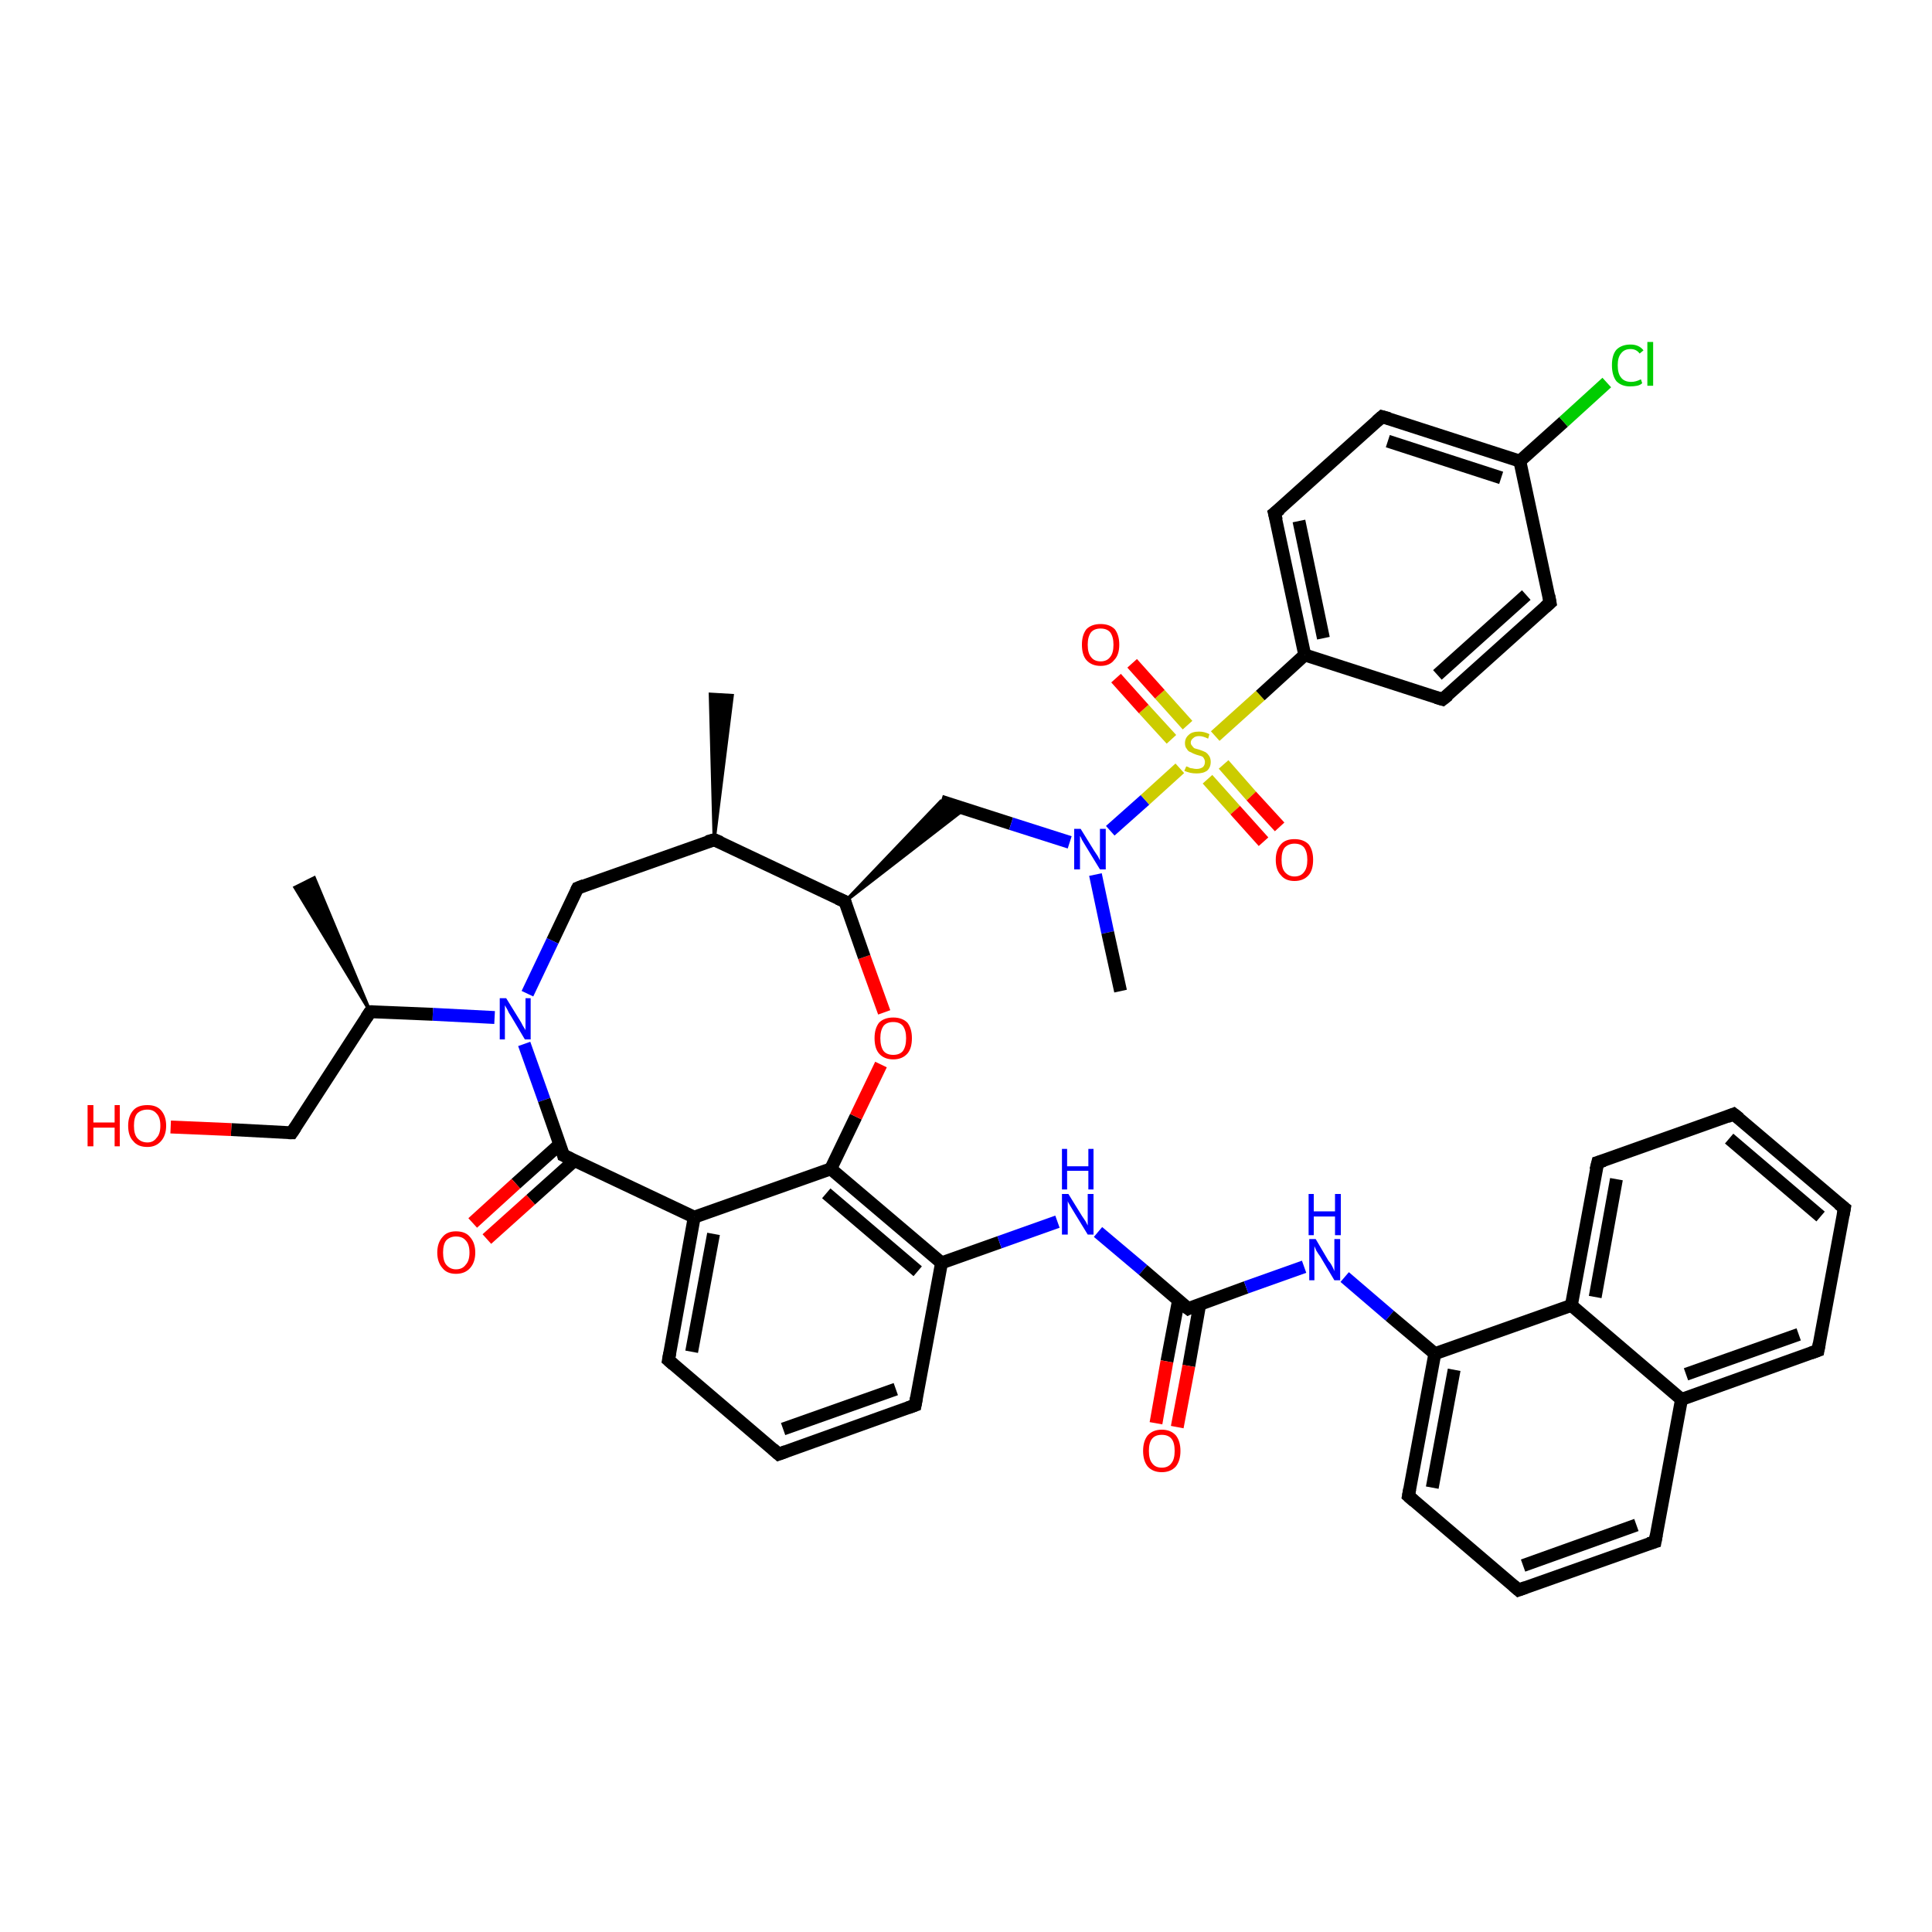 <?xml version='1.0' encoding='iso-8859-1'?>
<svg version='1.1' baseProfile='full'
              xmlns='http://www.w3.org/2000/svg'
                      xmlns:rdkit='http://www.rdkit.org/xml'
                      xmlns:xlink='http://www.w3.org/1999/xlink'
                  xml:space='preserve'
width='300px' height='300px' viewBox='0 0 300 300'>
<!-- END OF HEADER -->
<rect style='opacity:1.0;fill:#FFFFFF;stroke:none' width='300.0' height='300.0' x='0.0' y='0.0'> </rect>
<path class='bond-0 atom-1 atom-0' d='M 110.9,130.4 L 110.3,107.8 L 113.7,108.0 Z' style='fill:#000000;fill-rule:evenodd;fill-opacity:1;stroke:#000000;stroke-width:0.5px;stroke-linecap:butt;stroke-linejoin:miter;stroke-opacity:1;' />
<path class='bond-1 atom-1 atom-2' d='M 110.9,130.4 L 89.7,137.9' style='fill:none;fill-rule:evenodd;stroke:#000000;stroke-width:2.0px;stroke-linecap:butt;stroke-linejoin:miter;stroke-opacity:1' />
<path class='bond-2 atom-2 atom-3' d='M 89.7,137.9 L 85.8,146.1' style='fill:none;fill-rule:evenodd;stroke:#000000;stroke-width:2.0px;stroke-linecap:butt;stroke-linejoin:miter;stroke-opacity:1' />
<path class='bond-2 atom-2 atom-3' d='M 85.8,146.1 L 81.9,154.3' style='fill:none;fill-rule:evenodd;stroke:#0000FF;stroke-width:2.0px;stroke-linecap:butt;stroke-linejoin:miter;stroke-opacity:1' />
<path class='bond-3 atom-3 atom-4' d='M 76.8,158.0 L 67.2,157.5' style='fill:none;fill-rule:evenodd;stroke:#0000FF;stroke-width:2.0px;stroke-linecap:butt;stroke-linejoin:miter;stroke-opacity:1' />
<path class='bond-3 atom-3 atom-4' d='M 67.2,157.5 L 57.5,157.1' style='fill:none;fill-rule:evenodd;stroke:#000000;stroke-width:2.0px;stroke-linecap:butt;stroke-linejoin:miter;stroke-opacity:1' />
<path class='bond-4 atom-4 atom-5' d='M 57.5,157.1 L 45.8,137.8 L 48.8,136.3 Z' style='fill:#000000;fill-rule:evenodd;fill-opacity:1;stroke:#000000;stroke-width:0.5px;stroke-linecap:butt;stroke-linejoin:miter;stroke-opacity:1;' />
<path class='bond-5 atom-4 atom-6' d='M 57.5,157.1 L 45.3,175.9' style='fill:none;fill-rule:evenodd;stroke:#000000;stroke-width:2.0px;stroke-linecap:butt;stroke-linejoin:miter;stroke-opacity:1' />
<path class='bond-6 atom-6 atom-7' d='M 45.3,175.9 L 35.9,175.4' style='fill:none;fill-rule:evenodd;stroke:#000000;stroke-width:2.0px;stroke-linecap:butt;stroke-linejoin:miter;stroke-opacity:1' />
<path class='bond-6 atom-6 atom-7' d='M 35.9,175.4 L 26.5,175.0' style='fill:none;fill-rule:evenodd;stroke:#FF0000;stroke-width:2.0px;stroke-linecap:butt;stroke-linejoin:miter;stroke-opacity:1' />
<path class='bond-7 atom-3 atom-8' d='M 81.4,162.1 L 84.5,170.8' style='fill:none;fill-rule:evenodd;stroke:#0000FF;stroke-width:2.0px;stroke-linecap:butt;stroke-linejoin:miter;stroke-opacity:1' />
<path class='bond-7 atom-3 atom-8' d='M 84.5,170.8 L 87.5,179.4' style='fill:none;fill-rule:evenodd;stroke:#000000;stroke-width:2.0px;stroke-linecap:butt;stroke-linejoin:miter;stroke-opacity:1' />
<path class='bond-8 atom-8 atom-9' d='M 86.9,177.7 L 80.1,183.8' style='fill:none;fill-rule:evenodd;stroke:#000000;stroke-width:2.0px;stroke-linecap:butt;stroke-linejoin:miter;stroke-opacity:1' />
<path class='bond-8 atom-8 atom-9' d='M 80.1,183.8 L 73.4,189.9' style='fill:none;fill-rule:evenodd;stroke:#FF0000;stroke-width:2.0px;stroke-linecap:butt;stroke-linejoin:miter;stroke-opacity:1' />
<path class='bond-8 atom-8 atom-9' d='M 89.2,180.2 L 82.4,186.3' style='fill:none;fill-rule:evenodd;stroke:#000000;stroke-width:2.0px;stroke-linecap:butt;stroke-linejoin:miter;stroke-opacity:1' />
<path class='bond-8 atom-8 atom-9' d='M 82.4,186.3 L 75.6,192.4' style='fill:none;fill-rule:evenodd;stroke:#FF0000;stroke-width:2.0px;stroke-linecap:butt;stroke-linejoin:miter;stroke-opacity:1' />
<path class='bond-9 atom-8 atom-10' d='M 87.5,179.4 L 107.8,189.0' style='fill:none;fill-rule:evenodd;stroke:#000000;stroke-width:2.0px;stroke-linecap:butt;stroke-linejoin:miter;stroke-opacity:1' />
<path class='bond-10 atom-10 atom-11' d='M 107.8,189.0 L 103.8,211.2' style='fill:none;fill-rule:evenodd;stroke:#000000;stroke-width:2.0px;stroke-linecap:butt;stroke-linejoin:miter;stroke-opacity:1' />
<path class='bond-10 atom-10 atom-11' d='M 110.8,191.6 L 107.4,209.9' style='fill:none;fill-rule:evenodd;stroke:#000000;stroke-width:2.0px;stroke-linecap:butt;stroke-linejoin:miter;stroke-opacity:1' />
<path class='bond-11 atom-11 atom-12' d='M 103.8,211.2 L 120.9,225.8' style='fill:none;fill-rule:evenodd;stroke:#000000;stroke-width:2.0px;stroke-linecap:butt;stroke-linejoin:miter;stroke-opacity:1' />
<path class='bond-12 atom-12 atom-13' d='M 120.9,225.8 L 142.1,218.2' style='fill:none;fill-rule:evenodd;stroke:#000000;stroke-width:2.0px;stroke-linecap:butt;stroke-linejoin:miter;stroke-opacity:1' />
<path class='bond-12 atom-12 atom-13' d='M 121.6,221.9 L 139.1,215.7' style='fill:none;fill-rule:evenodd;stroke:#000000;stroke-width:2.0px;stroke-linecap:butt;stroke-linejoin:miter;stroke-opacity:1' />
<path class='bond-13 atom-13 atom-14' d='M 142.1,218.2 L 146.2,196.1' style='fill:none;fill-rule:evenodd;stroke:#000000;stroke-width:2.0px;stroke-linecap:butt;stroke-linejoin:miter;stroke-opacity:1' />
<path class='bond-14 atom-14 atom-15' d='M 146.2,196.1 L 155.2,192.9' style='fill:none;fill-rule:evenodd;stroke:#000000;stroke-width:2.0px;stroke-linecap:butt;stroke-linejoin:miter;stroke-opacity:1' />
<path class='bond-14 atom-14 atom-15' d='M 155.2,192.9 L 164.2,189.7' style='fill:none;fill-rule:evenodd;stroke:#0000FF;stroke-width:2.0px;stroke-linecap:butt;stroke-linejoin:miter;stroke-opacity:1' />
<path class='bond-15 atom-15 atom-16' d='M 170.5,191.3 L 177.5,197.2' style='fill:none;fill-rule:evenodd;stroke:#0000FF;stroke-width:2.0px;stroke-linecap:butt;stroke-linejoin:miter;stroke-opacity:1' />
<path class='bond-15 atom-15 atom-16' d='M 177.5,197.2 L 184.5,203.2' style='fill:none;fill-rule:evenodd;stroke:#000000;stroke-width:2.0px;stroke-linecap:butt;stroke-linejoin:miter;stroke-opacity:1' />
<path class='bond-16 atom-16 atom-17' d='M 183.0,201.9 L 181.2,211.4' style='fill:none;fill-rule:evenodd;stroke:#000000;stroke-width:2.0px;stroke-linecap:butt;stroke-linejoin:miter;stroke-opacity:1' />
<path class='bond-16 atom-16 atom-17' d='M 181.2,211.4 L 179.5,221.0' style='fill:none;fill-rule:evenodd;stroke:#FF0000;stroke-width:2.0px;stroke-linecap:butt;stroke-linejoin:miter;stroke-opacity:1' />
<path class='bond-16 atom-16 atom-17' d='M 186.3,202.5 L 184.6,212.1' style='fill:none;fill-rule:evenodd;stroke:#000000;stroke-width:2.0px;stroke-linecap:butt;stroke-linejoin:miter;stroke-opacity:1' />
<path class='bond-16 atom-16 atom-17' d='M 184.6,212.1 L 182.8,221.6' style='fill:none;fill-rule:evenodd;stroke:#FF0000;stroke-width:2.0px;stroke-linecap:butt;stroke-linejoin:miter;stroke-opacity:1' />
<path class='bond-17 atom-16 atom-18' d='M 184.5,203.2 L 193.5,199.9' style='fill:none;fill-rule:evenodd;stroke:#000000;stroke-width:2.0px;stroke-linecap:butt;stroke-linejoin:miter;stroke-opacity:1' />
<path class='bond-17 atom-16 atom-18' d='M 193.5,199.9 L 202.5,196.7' style='fill:none;fill-rule:evenodd;stroke:#0000FF;stroke-width:2.0px;stroke-linecap:butt;stroke-linejoin:miter;stroke-opacity:1' />
<path class='bond-18 atom-18 atom-19' d='M 208.8,198.3 L 215.8,204.3' style='fill:none;fill-rule:evenodd;stroke:#0000FF;stroke-width:2.0px;stroke-linecap:butt;stroke-linejoin:miter;stroke-opacity:1' />
<path class='bond-18 atom-18 atom-19' d='M 215.8,204.3 L 222.8,210.2' style='fill:none;fill-rule:evenodd;stroke:#000000;stroke-width:2.0px;stroke-linecap:butt;stroke-linejoin:miter;stroke-opacity:1' />
<path class='bond-19 atom-19 atom-20' d='M 222.8,210.2 L 218.7,232.3' style='fill:none;fill-rule:evenodd;stroke:#000000;stroke-width:2.0px;stroke-linecap:butt;stroke-linejoin:miter;stroke-opacity:1' />
<path class='bond-19 atom-19 atom-20' d='M 225.8,212.7 L 222.4,231.0' style='fill:none;fill-rule:evenodd;stroke:#000000;stroke-width:2.0px;stroke-linecap:butt;stroke-linejoin:miter;stroke-opacity:1' />
<path class='bond-20 atom-20 atom-21' d='M 218.7,232.3 L 235.8,246.9' style='fill:none;fill-rule:evenodd;stroke:#000000;stroke-width:2.0px;stroke-linecap:butt;stroke-linejoin:miter;stroke-opacity:1' />
<path class='bond-21 atom-21 atom-22' d='M 235.8,246.9 L 257.0,239.4' style='fill:none;fill-rule:evenodd;stroke:#000000;stroke-width:2.0px;stroke-linecap:butt;stroke-linejoin:miter;stroke-opacity:1' />
<path class='bond-21 atom-21 atom-22' d='M 236.5,243.1 L 254.1,236.8' style='fill:none;fill-rule:evenodd;stroke:#000000;stroke-width:2.0px;stroke-linecap:butt;stroke-linejoin:miter;stroke-opacity:1' />
<path class='bond-22 atom-22 atom-23' d='M 257.0,239.4 L 261.1,217.3' style='fill:none;fill-rule:evenodd;stroke:#000000;stroke-width:2.0px;stroke-linecap:butt;stroke-linejoin:miter;stroke-opacity:1' />
<path class='bond-23 atom-23 atom-24' d='M 261.1,217.3 L 282.3,209.7' style='fill:none;fill-rule:evenodd;stroke:#000000;stroke-width:2.0px;stroke-linecap:butt;stroke-linejoin:miter;stroke-opacity:1' />
<path class='bond-23 atom-23 atom-24' d='M 261.8,213.4 L 279.3,207.2' style='fill:none;fill-rule:evenodd;stroke:#000000;stroke-width:2.0px;stroke-linecap:butt;stroke-linejoin:miter;stroke-opacity:1' />
<path class='bond-24 atom-24 atom-25' d='M 282.3,209.7 L 286.4,187.6' style='fill:none;fill-rule:evenodd;stroke:#000000;stroke-width:2.0px;stroke-linecap:butt;stroke-linejoin:miter;stroke-opacity:1' />
<path class='bond-25 atom-25 atom-26' d='M 286.4,187.6 L 269.2,173.0' style='fill:none;fill-rule:evenodd;stroke:#000000;stroke-width:2.0px;stroke-linecap:butt;stroke-linejoin:miter;stroke-opacity:1' />
<path class='bond-25 atom-25 atom-26' d='M 282.7,188.9 L 268.5,176.8' style='fill:none;fill-rule:evenodd;stroke:#000000;stroke-width:2.0px;stroke-linecap:butt;stroke-linejoin:miter;stroke-opacity:1' />
<path class='bond-26 atom-26 atom-27' d='M 269.2,173.0 L 248.1,180.5' style='fill:none;fill-rule:evenodd;stroke:#000000;stroke-width:2.0px;stroke-linecap:butt;stroke-linejoin:miter;stroke-opacity:1' />
<path class='bond-27 atom-27 atom-28' d='M 248.1,180.5 L 244.0,202.7' style='fill:none;fill-rule:evenodd;stroke:#000000;stroke-width:2.0px;stroke-linecap:butt;stroke-linejoin:miter;stroke-opacity:1' />
<path class='bond-27 atom-27 atom-28' d='M 251.0,183.1 L 247.7,201.4' style='fill:none;fill-rule:evenodd;stroke:#000000;stroke-width:2.0px;stroke-linecap:butt;stroke-linejoin:miter;stroke-opacity:1' />
<path class='bond-28 atom-14 atom-29' d='M 146.2,196.1 L 129.0,181.5' style='fill:none;fill-rule:evenodd;stroke:#000000;stroke-width:2.0px;stroke-linecap:butt;stroke-linejoin:miter;stroke-opacity:1' />
<path class='bond-28 atom-14 atom-29' d='M 142.5,197.4 L 128.3,185.3' style='fill:none;fill-rule:evenodd;stroke:#000000;stroke-width:2.0px;stroke-linecap:butt;stroke-linejoin:miter;stroke-opacity:1' />
<path class='bond-29 atom-29 atom-30' d='M 129.0,181.5 L 132.9,173.4' style='fill:none;fill-rule:evenodd;stroke:#000000;stroke-width:2.0px;stroke-linecap:butt;stroke-linejoin:miter;stroke-opacity:1' />
<path class='bond-29 atom-29 atom-30' d='M 132.9,173.4 L 136.8,165.3' style='fill:none;fill-rule:evenodd;stroke:#FF0000;stroke-width:2.0px;stroke-linecap:butt;stroke-linejoin:miter;stroke-opacity:1' />
<path class='bond-30 atom-30 atom-31' d='M 137.3,157.2 L 134.2,148.6' style='fill:none;fill-rule:evenodd;stroke:#FF0000;stroke-width:2.0px;stroke-linecap:butt;stroke-linejoin:miter;stroke-opacity:1' />
<path class='bond-30 atom-30 atom-31' d='M 134.2,148.6 L 131.2,140.0' style='fill:none;fill-rule:evenodd;stroke:#000000;stroke-width:2.0px;stroke-linecap:butt;stroke-linejoin:miter;stroke-opacity:1' />
<path class='bond-31 atom-31 atom-32' d='M 131.2,140.0 L 146.1,124.4 L 149.8,125.6 Z' style='fill:#000000;fill-rule:evenodd;fill-opacity:1;stroke:#000000;stroke-width:0.5px;stroke-linecap:butt;stroke-linejoin:miter;stroke-opacity:1;' />
<path class='bond-32 atom-32 atom-33' d='M 146.1,124.4 L 157.0,127.9' style='fill:none;fill-rule:evenodd;stroke:#000000;stroke-width:2.0px;stroke-linecap:butt;stroke-linejoin:miter;stroke-opacity:1' />
<path class='bond-32 atom-32 atom-33' d='M 157.0,127.9 L 166.1,130.8' style='fill:none;fill-rule:evenodd;stroke:#0000FF;stroke-width:2.0px;stroke-linecap:butt;stroke-linejoin:miter;stroke-opacity:1' />
<path class='bond-33 atom-33 atom-34' d='M 170.1,135.8 L 172.0,144.8' style='fill:none;fill-rule:evenodd;stroke:#0000FF;stroke-width:2.0px;stroke-linecap:butt;stroke-linejoin:miter;stroke-opacity:1' />
<path class='bond-33 atom-33 atom-34' d='M 172.0,144.8 L 174.0,153.9' style='fill:none;fill-rule:evenodd;stroke:#000000;stroke-width:2.0px;stroke-linecap:butt;stroke-linejoin:miter;stroke-opacity:1' />
<path class='bond-34 atom-33 atom-35' d='M 172.4,129.0 L 177.8,124.2' style='fill:none;fill-rule:evenodd;stroke:#0000FF;stroke-width:2.0px;stroke-linecap:butt;stroke-linejoin:miter;stroke-opacity:1' />
<path class='bond-34 atom-33 atom-35' d='M 177.8,124.2 L 183.2,119.3' style='fill:none;fill-rule:evenodd;stroke:#CCCC00;stroke-width:2.0px;stroke-linecap:butt;stroke-linejoin:miter;stroke-opacity:1' />
<path class='bond-35 atom-35 atom-36' d='M 184.4,112.6 L 180.1,107.8' style='fill:none;fill-rule:evenodd;stroke:#CCCC00;stroke-width:2.0px;stroke-linecap:butt;stroke-linejoin:miter;stroke-opacity:1' />
<path class='bond-35 atom-35 atom-36' d='M 180.1,107.8 L 175.8,103.0' style='fill:none;fill-rule:evenodd;stroke:#FF0000;stroke-width:2.0px;stroke-linecap:butt;stroke-linejoin:miter;stroke-opacity:1' />
<path class='bond-35 atom-35 atom-36' d='M 181.9,114.8 L 177.6,110.1' style='fill:none;fill-rule:evenodd;stroke:#CCCC00;stroke-width:2.0px;stroke-linecap:butt;stroke-linejoin:miter;stroke-opacity:1' />
<path class='bond-35 atom-35 atom-36' d='M 177.6,110.1 L 173.3,105.3' style='fill:none;fill-rule:evenodd;stroke:#FF0000;stroke-width:2.0px;stroke-linecap:butt;stroke-linejoin:miter;stroke-opacity:1' />
<path class='bond-36 atom-35 atom-37' d='M 187.5,121.0 L 191.8,125.8' style='fill:none;fill-rule:evenodd;stroke:#CCCC00;stroke-width:2.0px;stroke-linecap:butt;stroke-linejoin:miter;stroke-opacity:1' />
<path class='bond-36 atom-35 atom-37' d='M 191.8,125.8 L 196.2,130.7' style='fill:none;fill-rule:evenodd;stroke:#FF0000;stroke-width:2.0px;stroke-linecap:butt;stroke-linejoin:miter;stroke-opacity:1' />
<path class='bond-36 atom-35 atom-37' d='M 190.0,118.7 L 194.3,123.6' style='fill:none;fill-rule:evenodd;stroke:#CCCC00;stroke-width:2.0px;stroke-linecap:butt;stroke-linejoin:miter;stroke-opacity:1' />
<path class='bond-36 atom-35 atom-37' d='M 194.3,123.6 L 198.7,128.4' style='fill:none;fill-rule:evenodd;stroke:#FF0000;stroke-width:2.0px;stroke-linecap:butt;stroke-linejoin:miter;stroke-opacity:1' />
<path class='bond-37 atom-35 atom-38' d='M 188.7,114.3 L 195.7,108.0' style='fill:none;fill-rule:evenodd;stroke:#CCCC00;stroke-width:2.0px;stroke-linecap:butt;stroke-linejoin:miter;stroke-opacity:1' />
<path class='bond-37 atom-35 atom-38' d='M 195.7,108.0 L 202.6,101.7' style='fill:none;fill-rule:evenodd;stroke:#000000;stroke-width:2.0px;stroke-linecap:butt;stroke-linejoin:miter;stroke-opacity:1' />
<path class='bond-38 atom-38 atom-39' d='M 202.6,101.7 L 197.9,79.7' style='fill:none;fill-rule:evenodd;stroke:#000000;stroke-width:2.0px;stroke-linecap:butt;stroke-linejoin:miter;stroke-opacity:1' />
<path class='bond-38 atom-38 atom-39' d='M 205.5,99.1 L 201.7,80.9' style='fill:none;fill-rule:evenodd;stroke:#000000;stroke-width:2.0px;stroke-linecap:butt;stroke-linejoin:miter;stroke-opacity:1' />
<path class='bond-39 atom-39 atom-40' d='M 197.9,79.7 L 214.6,64.7' style='fill:none;fill-rule:evenodd;stroke:#000000;stroke-width:2.0px;stroke-linecap:butt;stroke-linejoin:miter;stroke-opacity:1' />
<path class='bond-40 atom-40 atom-41' d='M 214.6,64.7 L 236.0,71.6' style='fill:none;fill-rule:evenodd;stroke:#000000;stroke-width:2.0px;stroke-linecap:butt;stroke-linejoin:miter;stroke-opacity:1' />
<path class='bond-40 atom-40 atom-41' d='M 215.5,68.5 L 233.1,74.2' style='fill:none;fill-rule:evenodd;stroke:#000000;stroke-width:2.0px;stroke-linecap:butt;stroke-linejoin:miter;stroke-opacity:1' />
<path class='bond-41 atom-41 atom-42' d='M 236.0,71.6 L 242.8,65.5' style='fill:none;fill-rule:evenodd;stroke:#000000;stroke-width:2.0px;stroke-linecap:butt;stroke-linejoin:miter;stroke-opacity:1' />
<path class='bond-41 atom-41 atom-42' d='M 242.8,65.5 L 249.5,59.4' style='fill:none;fill-rule:evenodd;stroke:#00CC00;stroke-width:2.0px;stroke-linecap:butt;stroke-linejoin:miter;stroke-opacity:1' />
<path class='bond-42 atom-41 atom-43' d='M 236.0,71.6 L 240.7,93.6' style='fill:none;fill-rule:evenodd;stroke:#000000;stroke-width:2.0px;stroke-linecap:butt;stroke-linejoin:miter;stroke-opacity:1' />
<path class='bond-43 atom-43 atom-44' d='M 240.7,93.6 L 224.0,108.6' style='fill:none;fill-rule:evenodd;stroke:#000000;stroke-width:2.0px;stroke-linecap:butt;stroke-linejoin:miter;stroke-opacity:1' />
<path class='bond-43 atom-43 atom-44' d='M 237.0,92.4 L 223.2,104.8' style='fill:none;fill-rule:evenodd;stroke:#000000;stroke-width:2.0px;stroke-linecap:butt;stroke-linejoin:miter;stroke-opacity:1' />
<path class='bond-44 atom-31 atom-1' d='M 131.2,140.0 L 110.9,130.4' style='fill:none;fill-rule:evenodd;stroke:#000000;stroke-width:2.0px;stroke-linecap:butt;stroke-linejoin:miter;stroke-opacity:1' />
<path class='bond-45 atom-44 atom-38' d='M 224.0,108.6 L 202.6,101.7' style='fill:none;fill-rule:evenodd;stroke:#000000;stroke-width:2.0px;stroke-linecap:butt;stroke-linejoin:miter;stroke-opacity:1' />
<path class='bond-46 atom-29 atom-10' d='M 129.0,181.5 L 107.8,189.0' style='fill:none;fill-rule:evenodd;stroke:#000000;stroke-width:2.0px;stroke-linecap:butt;stroke-linejoin:miter;stroke-opacity:1' />
<path class='bond-47 atom-28 atom-19' d='M 244.0,202.7 L 222.8,210.2' style='fill:none;fill-rule:evenodd;stroke:#000000;stroke-width:2.0px;stroke-linecap:butt;stroke-linejoin:miter;stroke-opacity:1' />
<path class='bond-48 atom-28 atom-23' d='M 244.0,202.7 L 261.1,217.3' style='fill:none;fill-rule:evenodd;stroke:#000000;stroke-width:2.0px;stroke-linecap:butt;stroke-linejoin:miter;stroke-opacity:1' />
<path d='M 109.8,130.7 L 110.9,130.4 L 111.9,130.8' style='fill:none;stroke:#000000;stroke-width:2.0px;stroke-linecap:butt;stroke-linejoin:miter;stroke-opacity:1;' />
<path d='M 90.7,137.5 L 89.7,137.9 L 89.5,138.3' style='fill:none;stroke:#000000;stroke-width:2.0px;stroke-linecap:butt;stroke-linejoin:miter;stroke-opacity:1;' />
<path d='M 58.0,157.1 L 57.5,157.1 L 56.9,158.0' style='fill:none;stroke:#000000;stroke-width:2.0px;stroke-linecap:butt;stroke-linejoin:miter;stroke-opacity:1;' />
<path d='M 45.9,175.0 L 45.3,175.9 L 44.8,175.9' style='fill:none;stroke:#000000;stroke-width:2.0px;stroke-linecap:butt;stroke-linejoin:miter;stroke-opacity:1;' />
<path d='M 87.4,179.0 L 87.5,179.4 L 88.6,179.9' style='fill:none;stroke:#000000;stroke-width:2.0px;stroke-linecap:butt;stroke-linejoin:miter;stroke-opacity:1;' />
<path d='M 104.0,210.1 L 103.8,211.2 L 104.6,211.9' style='fill:none;stroke:#000000;stroke-width:2.0px;stroke-linecap:butt;stroke-linejoin:miter;stroke-opacity:1;' />
<path d='M 120.0,225.0 L 120.9,225.8 L 122.0,225.4' style='fill:none;stroke:#000000;stroke-width:2.0px;stroke-linecap:butt;stroke-linejoin:miter;stroke-opacity:1;' />
<path d='M 141.0,218.6 L 142.1,218.2 L 142.3,217.1' style='fill:none;stroke:#000000;stroke-width:2.0px;stroke-linecap:butt;stroke-linejoin:miter;stroke-opacity:1;' />
<path d='M 184.1,202.9 L 184.5,203.2 L 184.9,203.0' style='fill:none;stroke:#000000;stroke-width:2.0px;stroke-linecap:butt;stroke-linejoin:miter;stroke-opacity:1;' />
<path d='M 218.9,231.2 L 218.7,232.3 L 219.6,233.1' style='fill:none;stroke:#000000;stroke-width:2.0px;stroke-linecap:butt;stroke-linejoin:miter;stroke-opacity:1;' />
<path d='M 235.0,246.2 L 235.8,246.9 L 236.9,246.5' style='fill:none;stroke:#000000;stroke-width:2.0px;stroke-linecap:butt;stroke-linejoin:miter;stroke-opacity:1;' />
<path d='M 256.0,239.7 L 257.0,239.4 L 257.2,238.3' style='fill:none;stroke:#000000;stroke-width:2.0px;stroke-linecap:butt;stroke-linejoin:miter;stroke-opacity:1;' />
<path d='M 281.2,210.1 L 282.3,209.7 L 282.5,208.6' style='fill:none;stroke:#000000;stroke-width:2.0px;stroke-linecap:butt;stroke-linejoin:miter;stroke-opacity:1;' />
<path d='M 286.2,188.7 L 286.4,187.6 L 285.5,186.9' style='fill:none;stroke:#000000;stroke-width:2.0px;stroke-linecap:butt;stroke-linejoin:miter;stroke-opacity:1;' />
<path d='M 270.1,173.7 L 269.2,173.0 L 268.2,173.4' style='fill:none;stroke:#000000;stroke-width:2.0px;stroke-linecap:butt;stroke-linejoin:miter;stroke-opacity:1;' />
<path d='M 249.1,180.2 L 248.1,180.5 L 247.8,181.7' style='fill:none;stroke:#000000;stroke-width:2.0px;stroke-linecap:butt;stroke-linejoin:miter;stroke-opacity:1;' />
<path d='M 131.3,140.4 L 131.2,140.0 L 130.1,139.5' style='fill:none;stroke:#000000;stroke-width:2.0px;stroke-linecap:butt;stroke-linejoin:miter;stroke-opacity:1;' />
<path d='M 198.2,80.8 L 197.9,79.7 L 198.8,79.0' style='fill:none;stroke:#000000;stroke-width:2.0px;stroke-linecap:butt;stroke-linejoin:miter;stroke-opacity:1;' />
<path d='M 213.8,65.4 L 214.6,64.7 L 215.7,65.0' style='fill:none;stroke:#000000;stroke-width:2.0px;stroke-linecap:butt;stroke-linejoin:miter;stroke-opacity:1;' />
<path d='M 240.5,92.5 L 240.7,93.6 L 239.9,94.3' style='fill:none;stroke:#000000;stroke-width:2.0px;stroke-linecap:butt;stroke-linejoin:miter;stroke-opacity:1;' />
<path d='M 224.9,107.9 L 224.0,108.6 L 223.0,108.3' style='fill:none;stroke:#000000;stroke-width:2.0px;stroke-linecap:butt;stroke-linejoin:miter;stroke-opacity:1;' />
<path class='atom-3' d='M 78.6 155.0
L 80.7 158.4
Q 80.9 158.7, 81.2 159.3
Q 81.6 159.9, 81.6 160.0
L 81.6 155.0
L 82.4 155.0
L 82.4 161.4
L 81.5 161.4
L 79.3 157.7
Q 79.0 157.3, 78.8 156.8
Q 78.5 156.3, 78.4 156.1
L 78.4 161.4
L 77.6 161.4
L 77.6 155.0
L 78.6 155.0
' fill='#0000FF'/>
<path class='atom-7' d='M 13.6 171.6
L 14.5 171.6
L 14.5 174.3
L 17.8 174.3
L 17.8 171.6
L 18.6 171.6
L 18.6 178.0
L 17.8 178.0
L 17.8 175.1
L 14.5 175.1
L 14.5 178.0
L 13.6 178.0
L 13.6 171.6
' fill='#FF0000'/>
<path class='atom-7' d='M 19.9 174.8
Q 19.9 173.3, 20.7 172.4
Q 21.4 171.6, 22.9 171.6
Q 24.3 171.6, 25.0 172.4
Q 25.8 173.3, 25.8 174.8
Q 25.8 176.3, 25.0 177.2
Q 24.2 178.1, 22.9 178.1
Q 21.4 178.1, 20.7 177.2
Q 19.9 176.4, 19.9 174.8
M 22.9 177.4
Q 23.8 177.4, 24.3 176.7
Q 24.9 176.1, 24.9 174.8
Q 24.9 173.5, 24.3 172.9
Q 23.8 172.3, 22.9 172.3
Q 21.9 172.3, 21.3 172.9
Q 20.8 173.5, 20.8 174.8
Q 20.8 176.1, 21.3 176.7
Q 21.9 177.4, 22.9 177.4
' fill='#FF0000'/>
<path class='atom-9' d='M 67.9 194.5
Q 67.9 193.0, 68.7 192.1
Q 69.4 191.2, 70.8 191.2
Q 72.3 191.2, 73.0 192.1
Q 73.8 193.0, 73.8 194.5
Q 73.8 196.0, 73.0 196.9
Q 72.2 197.8, 70.8 197.8
Q 69.4 197.8, 68.7 196.9
Q 67.9 196.0, 67.9 194.5
M 70.8 197.1
Q 71.8 197.1, 72.3 196.4
Q 72.9 195.8, 72.9 194.5
Q 72.9 193.2, 72.3 192.6
Q 71.8 192.0, 70.8 192.0
Q 69.9 192.0, 69.3 192.6
Q 68.8 193.2, 68.8 194.5
Q 68.8 195.8, 69.3 196.4
Q 69.9 197.1, 70.8 197.1
' fill='#FF0000'/>
<path class='atom-15' d='M 165.9 185.4
L 168.0 188.8
Q 168.2 189.1, 168.6 189.7
Q 168.9 190.3, 168.9 190.3
L 168.9 185.4
L 169.8 185.4
L 169.8 191.7
L 168.9 191.7
L 166.7 188.1
Q 166.4 187.6, 166.1 187.1
Q 165.8 186.6, 165.8 186.5
L 165.8 191.7
L 164.9 191.7
L 164.9 185.4
L 165.9 185.4
' fill='#0000FF'/>
<path class='atom-15' d='M 164.9 178.4
L 165.7 178.4
L 165.7 181.1
L 169.0 181.1
L 169.0 178.4
L 169.8 178.4
L 169.8 184.7
L 169.0 184.7
L 169.0 181.8
L 165.7 181.8
L 165.7 184.7
L 164.9 184.7
L 164.9 178.4
' fill='#0000FF'/>
<path class='atom-17' d='M 177.5 225.3
Q 177.5 223.8, 178.2 222.9
Q 179.0 222.0, 180.4 222.0
Q 181.8 222.0, 182.6 222.9
Q 183.3 223.8, 183.3 225.3
Q 183.3 226.8, 182.6 227.7
Q 181.8 228.6, 180.4 228.6
Q 179.0 228.6, 178.2 227.7
Q 177.5 226.8, 177.5 225.3
M 180.4 227.9
Q 181.4 227.9, 181.9 227.2
Q 182.4 226.6, 182.4 225.3
Q 182.4 224.0, 181.9 223.4
Q 181.4 222.8, 180.4 222.8
Q 179.4 222.8, 178.9 223.4
Q 178.4 224.0, 178.4 225.3
Q 178.4 226.6, 178.9 227.2
Q 179.4 227.9, 180.4 227.9
' fill='#FF0000'/>
<path class='atom-18' d='M 204.3 192.4
L 206.3 195.8
Q 206.6 196.1, 206.9 196.7
Q 207.2 197.3, 207.2 197.4
L 207.2 192.4
L 208.1 192.4
L 208.1 198.8
L 207.2 198.8
L 205.0 195.1
Q 204.7 194.7, 204.4 194.2
Q 204.2 193.7, 204.1 193.5
L 204.1 198.8
L 203.3 198.8
L 203.3 192.4
L 204.3 192.4
' fill='#0000FF'/>
<path class='atom-18' d='M 203.2 185.4
L 204.0 185.4
L 204.0 188.1
L 207.3 188.1
L 207.3 185.4
L 208.2 185.4
L 208.2 191.8
L 207.3 191.8
L 207.3 188.9
L 204.0 188.9
L 204.0 191.8
L 203.2 191.8
L 203.2 185.4
' fill='#0000FF'/>
<path class='atom-30' d='M 135.8 161.2
Q 135.8 159.7, 136.5 158.8
Q 137.3 158.0, 138.7 158.0
Q 140.1 158.0, 140.9 158.8
Q 141.6 159.7, 141.6 161.2
Q 141.6 162.8, 140.9 163.6
Q 140.1 164.5, 138.7 164.5
Q 137.3 164.5, 136.5 163.6
Q 135.8 162.8, 135.8 161.2
M 138.7 163.8
Q 139.7 163.8, 140.2 163.2
Q 140.7 162.5, 140.7 161.2
Q 140.7 160.0, 140.2 159.3
Q 139.7 158.7, 138.7 158.7
Q 137.7 158.7, 137.2 159.3
Q 136.7 160.0, 136.7 161.2
Q 136.7 162.5, 137.2 163.2
Q 137.7 163.8, 138.7 163.8
' fill='#FF0000'/>
<path class='atom-33' d='M 167.8 128.7
L 169.9 132.1
Q 170.1 132.4, 170.5 133.0
Q 170.8 133.6, 170.8 133.6
L 170.8 128.7
L 171.7 128.7
L 171.7 135.0
L 170.8 135.0
L 168.6 131.4
Q 168.3 130.9, 168.0 130.4
Q 167.8 129.9, 167.7 129.8
L 167.7 135.0
L 166.8 135.0
L 166.8 128.7
L 167.8 128.7
' fill='#0000FF'/>
<path class='atom-35' d='M 184.2 119.0
Q 184.2 119.0, 184.5 119.1
Q 184.8 119.3, 185.1 119.3
Q 185.5 119.4, 185.8 119.4
Q 186.4 119.4, 186.8 119.1
Q 187.1 118.8, 187.1 118.3
Q 187.1 118.0, 186.9 117.7
Q 186.8 117.5, 186.5 117.4
Q 186.2 117.3, 185.8 117.2
Q 185.2 117.0, 184.9 116.8
Q 184.5 116.7, 184.3 116.3
Q 184.0 116.0, 184.0 115.4
Q 184.0 114.6, 184.6 114.1
Q 185.1 113.6, 186.2 113.6
Q 187.0 113.6, 187.8 114.0
L 187.6 114.7
Q 186.8 114.3, 186.2 114.3
Q 185.6 114.3, 185.3 114.6
Q 184.9 114.9, 184.9 115.3
Q 184.9 115.6, 185.1 115.8
Q 185.3 116.1, 185.5 116.2
Q 185.8 116.3, 186.2 116.4
Q 186.8 116.6, 187.2 116.8
Q 187.5 117.0, 187.7 117.3
Q 188.0 117.7, 188.0 118.3
Q 188.0 119.2, 187.4 119.7
Q 186.8 120.1, 185.8 120.1
Q 185.3 120.1, 184.8 120.0
Q 184.4 119.9, 183.9 119.7
L 184.2 119.0
' fill='#CCCC00'/>
<path class='atom-36' d='M 168.0 100.1
Q 168.0 98.6, 168.7 97.7
Q 169.5 96.9, 170.9 96.9
Q 172.3 96.9, 173.1 97.7
Q 173.8 98.6, 173.8 100.1
Q 173.8 101.7, 173.0 102.5
Q 172.3 103.4, 170.9 103.4
Q 169.5 103.4, 168.7 102.5
Q 168.0 101.7, 168.0 100.1
M 170.9 102.7
Q 171.9 102.7, 172.4 102.0
Q 172.9 101.4, 172.9 100.1
Q 172.9 98.9, 172.4 98.2
Q 171.9 97.6, 170.9 97.6
Q 169.9 97.6, 169.4 98.2
Q 168.9 98.9, 168.9 100.1
Q 168.9 101.4, 169.4 102.0
Q 169.9 102.7, 170.9 102.7
' fill='#FF0000'/>
<path class='atom-37' d='M 198.1 133.5
Q 198.1 132.0, 198.9 131.1
Q 199.6 130.3, 201.0 130.3
Q 202.4 130.3, 203.2 131.1
Q 203.9 132.0, 203.9 133.5
Q 203.9 135.1, 203.2 135.9
Q 202.4 136.8, 201.0 136.8
Q 199.6 136.8, 198.9 135.9
Q 198.1 135.1, 198.1 133.5
M 201.0 136.1
Q 202.0 136.1, 202.5 135.4
Q 203.0 134.8, 203.0 133.5
Q 203.0 132.3, 202.5 131.6
Q 202.0 131.0, 201.0 131.0
Q 200.1 131.0, 199.5 131.6
Q 199.0 132.2, 199.0 133.5
Q 199.0 134.8, 199.5 135.4
Q 200.1 136.1, 201.0 136.1
' fill='#FF0000'/>
<path class='atom-42' d='M 250.3 56.7
Q 250.3 55.1, 251.0 54.3
Q 251.8 53.5, 253.2 53.5
Q 254.5 53.5, 255.2 54.4
L 254.6 54.9
Q 254.1 54.2, 253.2 54.2
Q 252.2 54.2, 251.7 54.9
Q 251.2 55.5, 251.2 56.7
Q 251.2 58.0, 251.7 58.6
Q 252.2 59.3, 253.3 59.3
Q 254.0 59.3, 254.8 58.9
L 255.0 59.5
Q 254.7 59.8, 254.2 59.9
Q 253.7 60.0, 253.1 60.0
Q 251.8 60.0, 251.0 59.2
Q 250.3 58.3, 250.3 56.7
' fill='#00CC00'/>
<path class='atom-42' d='M 255.8 53.1
L 256.7 53.1
L 256.7 59.9
L 255.8 59.9
L 255.8 53.1
' fill='#00CC00'/>
</svg>

